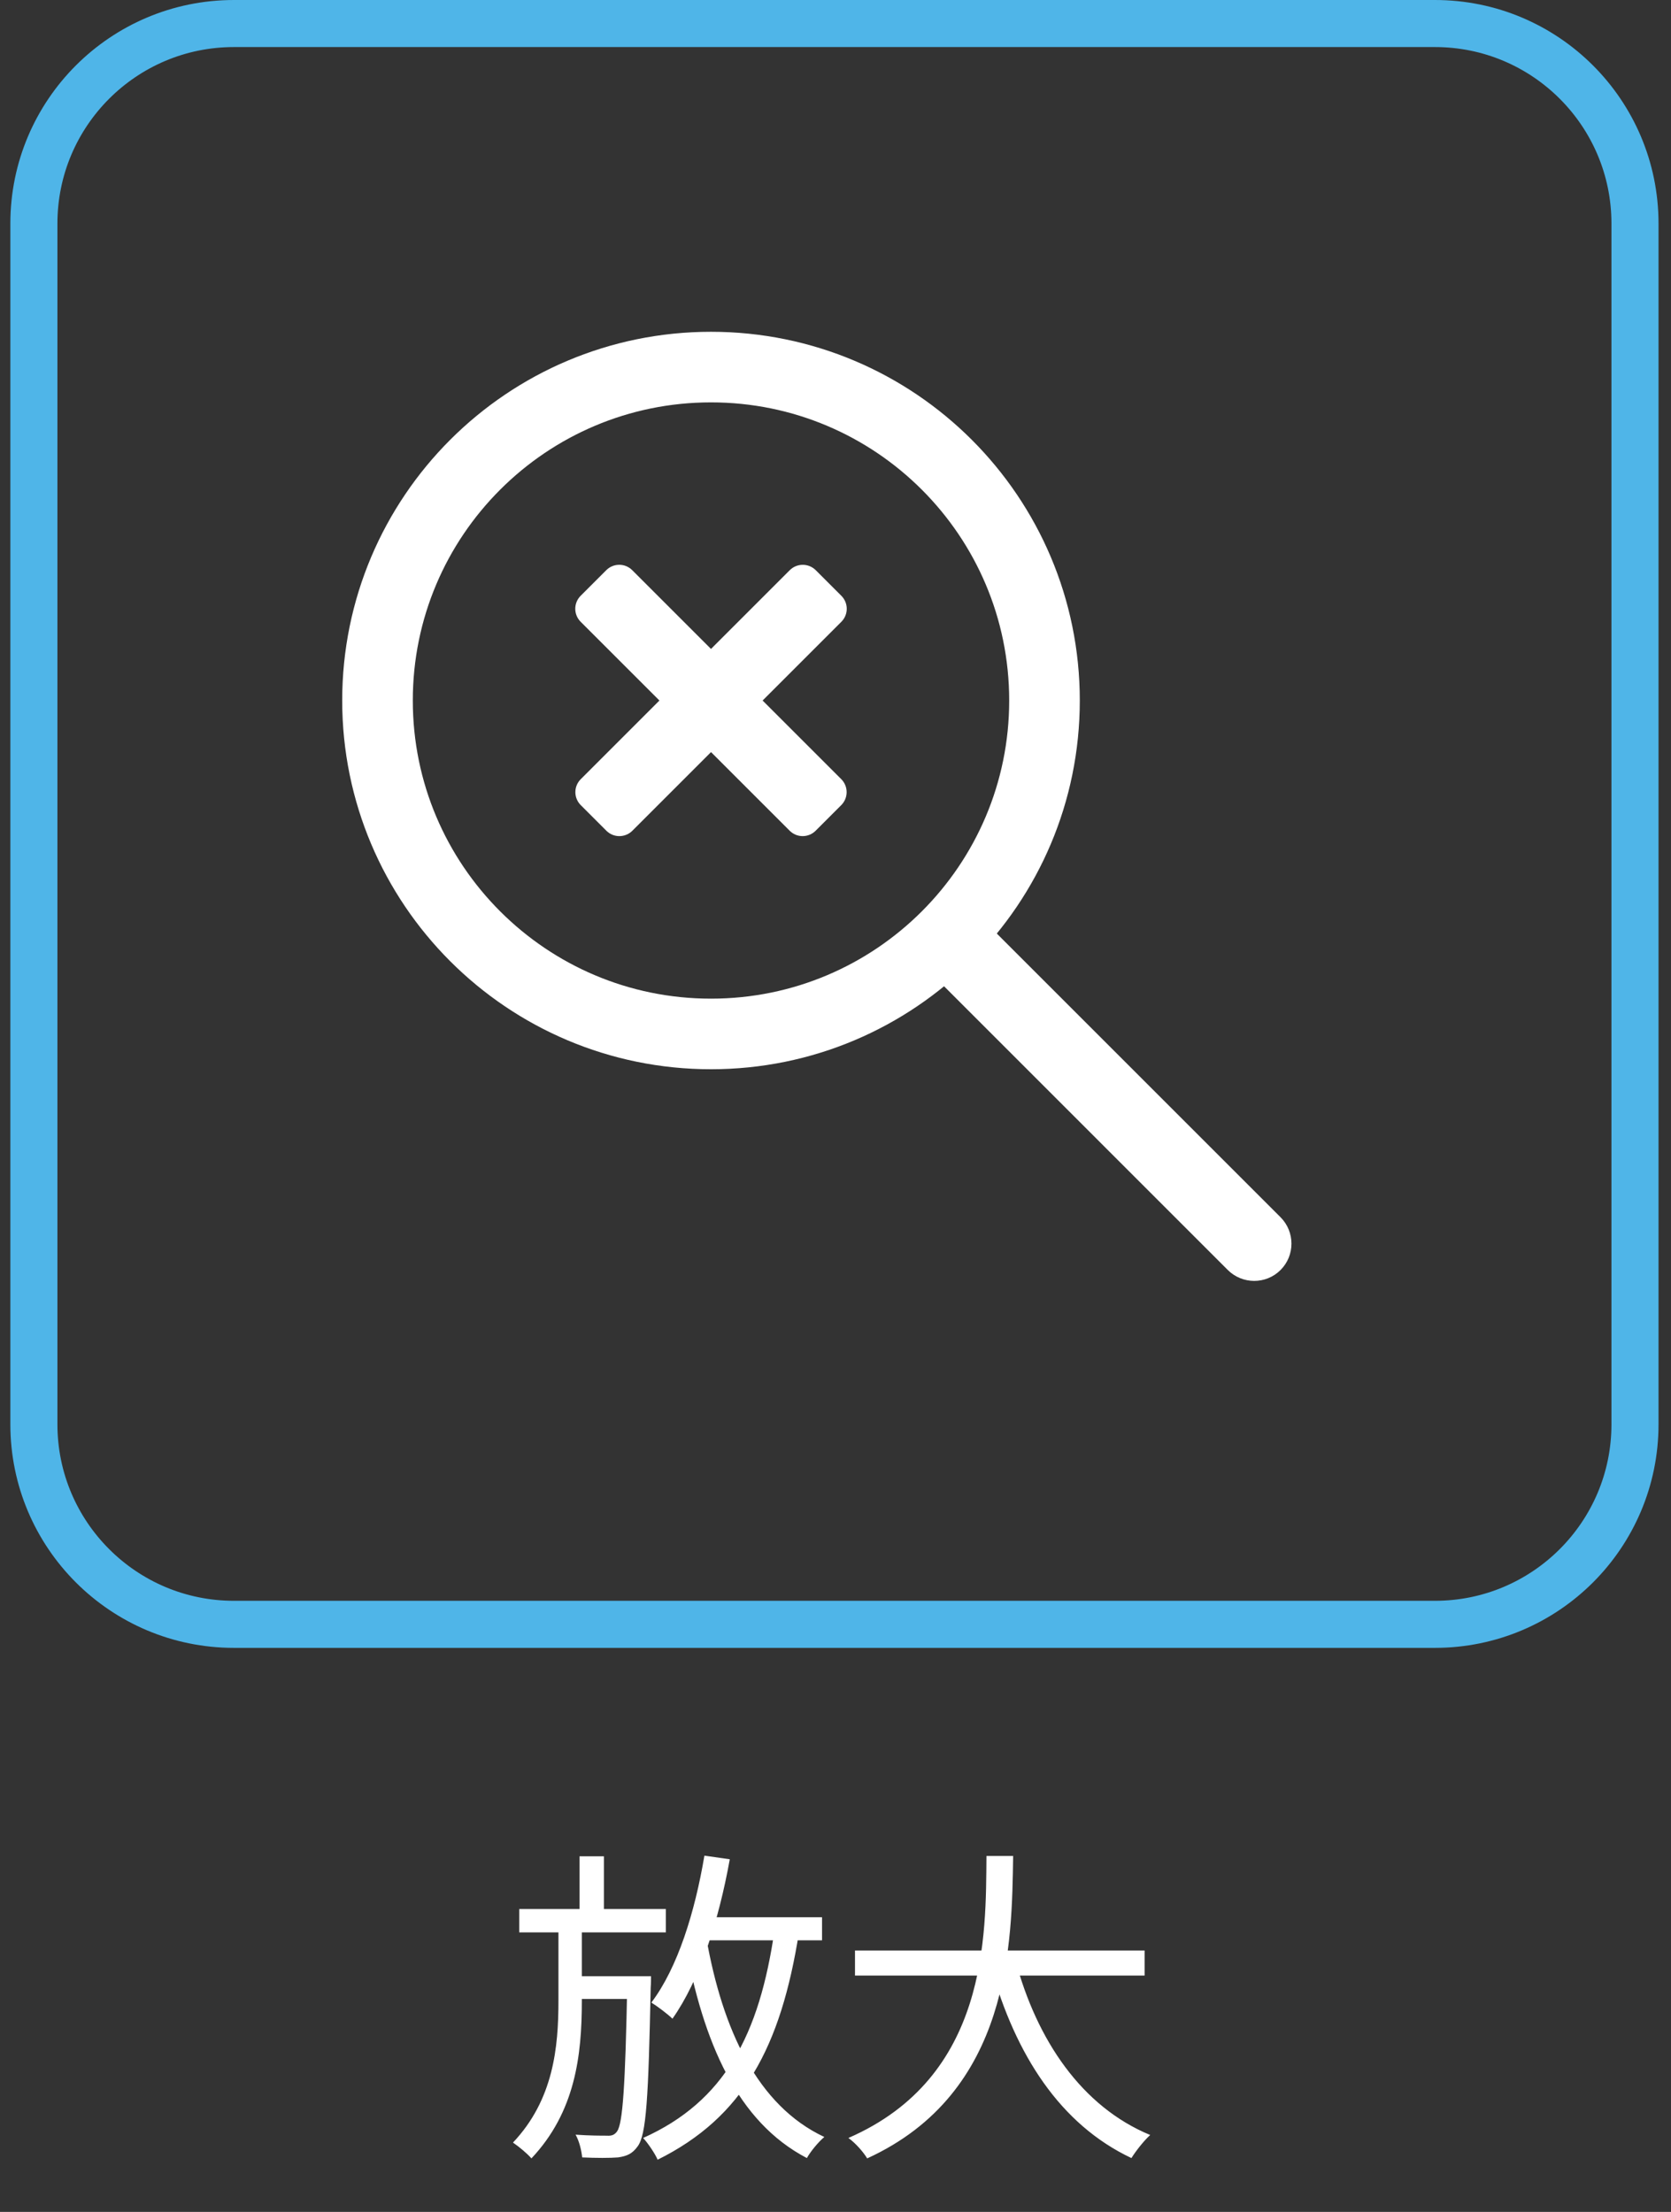 <svg width="71" height="94" viewBox="0 0 71 94" fill="none" xmlns="http://www.w3.org/2000/svg">
<rect x="0" y="0" width="71" height="94" fill="#333333" stroke="none"/>
<path d="M60.97 1H9.94C5.246 1 1.44 4.806 1.44 9.5V60.53C1.44 65.224 5.246 69.03 9.94 69.03H60.97C65.664 69.03 69.47 65.224 69.47 60.53V9.5C69.47 4.806 65.664 1 60.97 1Z" stroke="#4FB5E8" stroke-width="2" stroke-miterlimit="10"/>
<path d="M30.21 43.94C38.036 43.94 44.38 37.596 44.38 29.77C44.38 21.944 38.036 15.6 30.21 15.6C22.384 15.6 16.04 21.944 16.04 29.77C16.04 37.596 22.384 43.94 30.21 43.94Z" stroke="white" stroke-width="3" stroke-miterlimit="10"/>
<path d="M42.188 39.508C41.567 38.887 40.562 38.886 39.943 39.504C39.324 40.123 39.326 41.129 39.947 41.749L52.165 53.968C52.786 54.589 53.791 54.591 54.41 53.972C55.029 53.353 55.028 52.348 54.407 51.727L42.188 39.508Z" fill="white"/>
<path d="M25.76 24.231L24.671 25.32C24.367 25.625 24.367 26.118 24.671 26.423L33.553 35.304C33.857 35.609 34.351 35.609 34.656 35.304L35.745 34.215C36.049 33.911 36.049 33.417 35.745 33.112L26.863 24.231C26.559 23.926 26.065 23.926 25.76 24.231Z" fill="white"/>
<path d="M35.749 25.32L34.66 24.231C34.355 23.927 33.862 23.927 33.557 24.231L24.676 33.113C24.371 33.417 24.371 33.911 24.676 34.216L25.765 35.305C26.069 35.609 26.563 35.609 26.868 35.305L35.749 26.424C36.054 26.119 36.054 25.625 35.749 25.32Z" fill="white"/>
<path d="M22.062 81.128V82.122H28.292V81.128H22.062ZM24.33 83.984V84.95H27.018V83.984H24.33ZM24.624 78.888V81.604H25.66V78.888H24.624ZM26.654 83.984V84.194C26.57 88.688 26.458 90.242 26.22 90.578C26.108 90.732 25.982 90.774 25.786 90.76C25.562 90.76 25.044 90.76 24.456 90.718C24.61 90.984 24.708 91.39 24.736 91.684C25.324 91.712 25.926 91.712 26.262 91.684C26.64 91.628 26.864 91.53 27.088 91.222C27.466 90.732 27.55 89.136 27.648 84.46C27.662 84.32 27.662 83.984 27.662 83.984H26.654ZM29.608 81.478V82.458H34.928V81.478H29.608ZM29.93 78.86C29.524 81.268 28.796 83.62 27.676 85.104C27.928 85.258 28.39 85.608 28.572 85.79C29.72 84.166 30.532 81.66 31.008 79.014L29.93 78.86ZM32.912 82.01C32.268 86.49 30.784 89.304 27.326 90.858C27.536 91.082 27.844 91.544 27.942 91.782C31.582 89.976 33.178 86.994 33.948 82.122L32.912 82.01ZM30.014 82.374L29.104 82.542C29.874 86.798 31.33 90.172 34.284 91.712C34.438 91.432 34.774 91.026 35.026 90.816C32.184 89.486 30.7 86.252 30.014 82.374ZM23.728 81.618V85.034C23.728 87.008 23.518 89.234 21.796 91.054C22.062 91.236 22.398 91.516 22.58 91.726C24.442 89.752 24.722 87.358 24.722 85.034V81.618H23.728ZM36.328 82.892V83.956H48.634V82.892H36.328ZM43.146 83.312L42.096 83.564C43.146 87.33 45.05 90.284 48.074 91.712C48.256 91.418 48.606 90.97 48.872 90.732C45.96 89.528 44.056 86.7 43.146 83.312ZM41.914 78.874C41.886 82.234 41.998 88.268 36.048 90.858C36.342 91.068 36.678 91.446 36.846 91.726C42.964 88.926 42.992 82.542 43.048 78.874H41.914Z" fill="white"/>
</svg>
